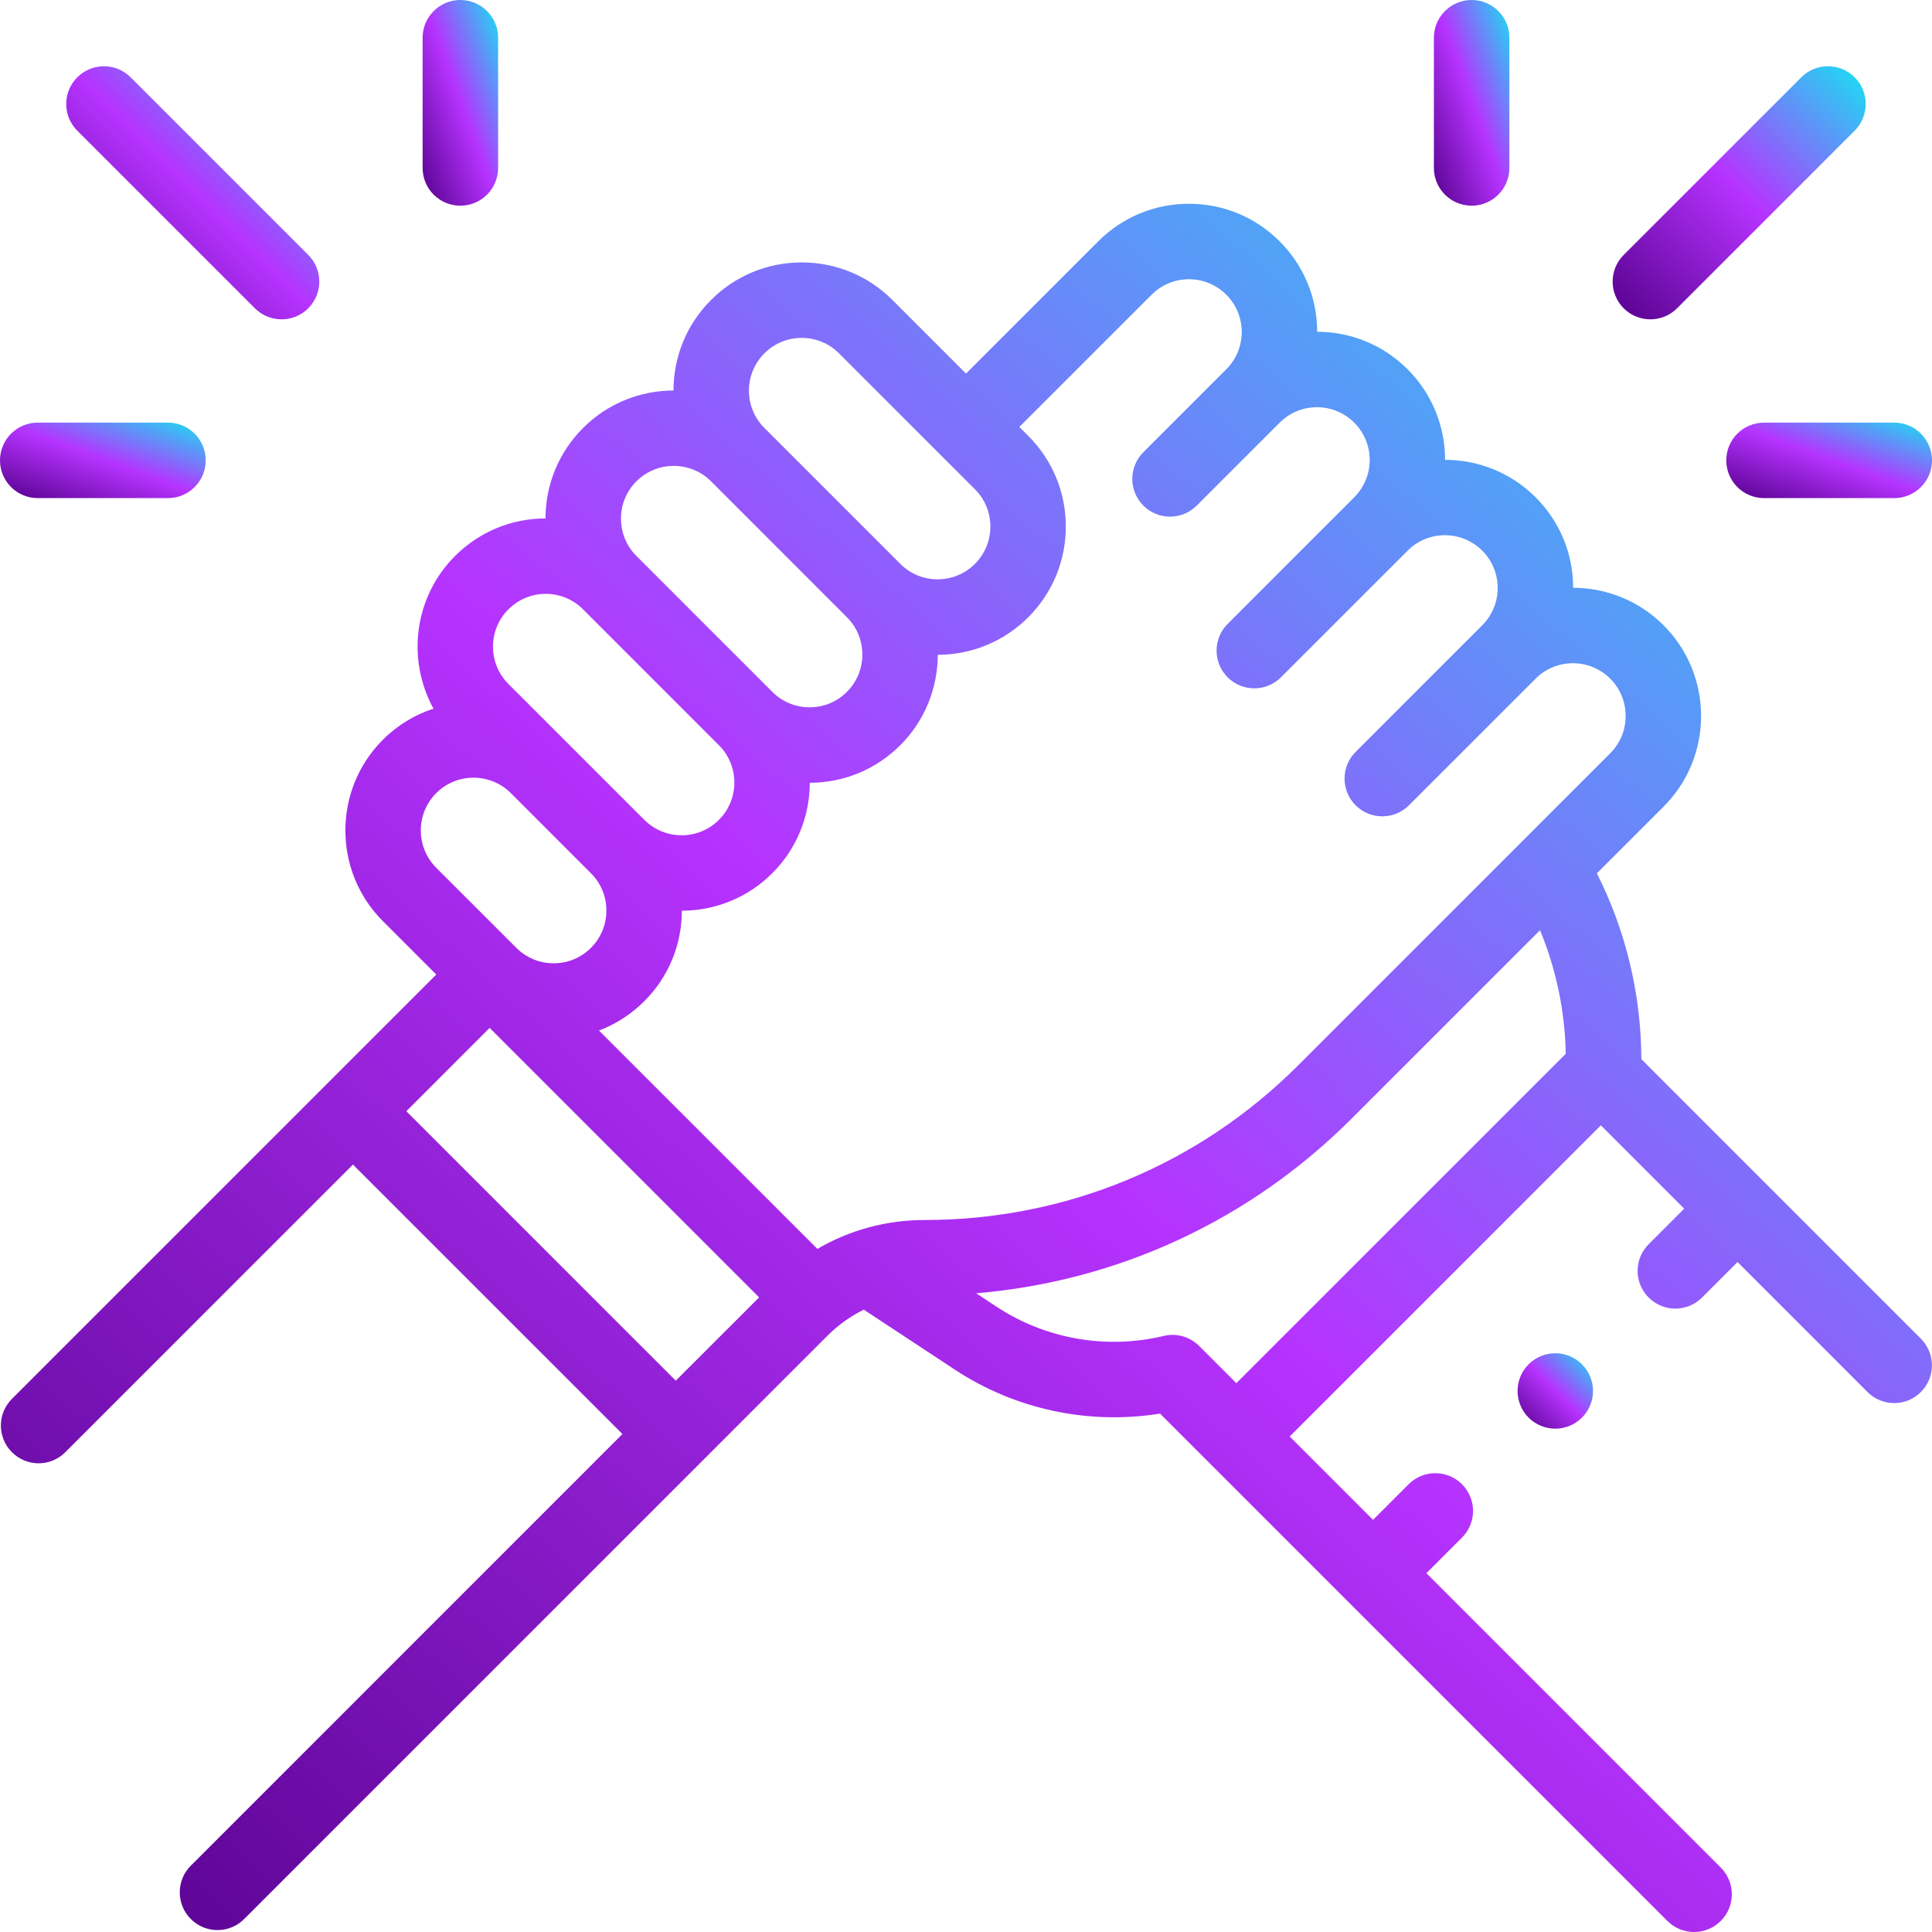 <svg width="60" height="60" viewBox="0 0 60 60" fill="none" xmlns="http://www.w3.org/2000/svg">
<g clip-path="url(#clip0_5061_81403)">
<path d="M50.973 32.892C50.968 30.885 50.495 28.913 49.593 27.122L51.664 25.051C53.217 23.498 53.217 20.972 51.664 19.419C50.89 18.644 49.873 18.256 48.856 18.254C48.855 17.193 48.441 16.195 47.69 15.444C46.915 14.669 45.897 14.281 44.879 14.28C44.878 13.262 44.49 12.244 43.715 11.469C42.964 10.719 41.967 10.305 40.906 10.303C40.904 9.242 40.49 8.245 39.74 7.494C38.988 6.742 37.988 6.328 36.924 6.328C35.86 6.328 34.86 6.742 34.108 7.494L30 11.602L27.714 9.316C26.962 8.564 25.962 8.15 24.898 8.15C23.834 8.15 22.834 8.564 22.082 9.316C21.331 10.067 20.917 11.065 20.916 12.127C19.898 12.129 18.882 12.517 18.107 13.291C17.357 14.042 16.943 15.039 16.941 16.1C15.88 16.102 14.883 16.516 14.132 17.266C12.85 18.548 12.628 20.494 13.463 22.008C12.888 22.196 12.347 22.517 11.89 22.974C10.338 24.527 10.338 27.053 11.89 28.606L13.549 30.265L0.371 43.443C-0.087 43.901 -0.087 44.643 0.371 45.1C0.599 45.329 0.899 45.444 1.199 45.444C1.499 45.444 1.799 45.329 2.028 45.1L10.961 36.167L19.33 44.535L5.926 57.94C5.468 58.397 5.468 59.139 5.926 59.597C6.155 59.826 6.454 59.94 6.754 59.94C7.054 59.94 7.354 59.826 7.583 59.597L25.7 41.48C26.034 41.146 26.414 40.876 26.825 40.672L29.66 42.54C31.536 43.775 33.822 44.257 36.026 43.9L51.783 59.657C52.012 59.886 52.312 60 52.611 60C52.911 60 53.211 59.886 53.44 59.657C53.898 59.199 53.898 58.457 53.44 57.999L44.298 48.857L45.403 47.752C45.861 47.294 45.861 46.553 45.403 46.095C44.946 45.637 44.204 45.637 43.746 46.095L42.641 47.2L40.053 44.612L49.716 34.949L52.304 37.537L51.201 38.64C50.743 39.098 50.743 39.84 51.201 40.297C51.43 40.526 51.73 40.64 52.029 40.64C52.329 40.64 52.629 40.526 52.858 40.297L53.961 39.194L57.997 43.231C58.226 43.46 58.526 43.574 58.826 43.574C59.126 43.574 59.426 43.46 59.654 43.231C60.112 42.773 60.112 42.031 59.654 41.574L50.973 32.892ZM35.765 9.152C36.075 8.842 36.486 8.672 36.924 8.672C37.362 8.672 37.773 8.842 38.083 9.152C38.392 9.461 38.563 9.873 38.563 10.31C38.563 10.748 38.392 11.16 38.083 11.469L35.508 14.044C35.05 14.502 35.05 15.244 35.508 15.702C35.965 16.159 36.707 16.159 37.165 15.702L39.74 13.127C40.05 12.817 40.461 12.646 40.899 12.646C41.337 12.646 41.748 12.817 42.057 13.127C42.697 13.765 42.697 14.805 42.057 15.444L38.125 19.376C37.668 19.834 37.668 20.576 38.125 21.034C38.354 21.263 38.654 21.377 38.954 21.377C39.254 21.377 39.554 21.263 39.782 21.034L43.715 17.101C44.024 16.792 44.436 16.621 44.873 16.621C45.311 16.621 45.723 16.792 46.032 17.101C46.342 17.411 46.512 17.823 46.512 18.26C46.512 18.698 46.342 19.109 46.032 19.419L42.1 23.351C41.642 23.809 41.642 24.551 42.1 25.009C42.329 25.237 42.629 25.352 42.929 25.352C43.229 25.352 43.529 25.237 43.757 25.009L47.69 21.076C48.328 20.437 49.368 20.437 50.007 21.076C50.646 21.715 50.646 22.755 50.007 23.394L40.321 33.08C37.22 36.181 33.096 37.889 28.71 37.889C27.523 37.889 26.384 38.202 25.385 38.786L18.602 32.004C19.124 31.806 19.603 31.5 20.009 31.093C20.76 30.342 21.174 29.345 21.176 28.283C22.193 28.281 23.21 27.893 23.984 27.118C24.759 26.344 25.147 25.327 25.149 24.31C26.21 24.308 27.208 23.894 27.959 23.143C28.734 22.369 29.122 21.352 29.124 20.335C30.185 20.334 31.183 19.919 31.934 19.169C32.686 18.416 33.1 17.416 33.1 16.353C33.1 15.289 32.686 14.289 31.934 13.537L31.657 13.259L35.765 9.152ZM23.739 10.974C24.049 10.664 24.46 10.494 24.898 10.494C25.336 10.494 25.747 10.664 26.057 10.974L30.277 15.194C30.587 15.503 30.757 15.915 30.757 16.353C30.757 16.79 30.587 17.202 30.277 17.512C29.968 17.821 29.556 17.991 29.118 17.991C28.681 17.991 28.269 17.821 27.96 17.512C27.96 17.512 27.96 17.512 27.96 17.511L23.739 13.291C23.43 12.982 23.259 12.57 23.259 12.132C23.259 11.695 23.43 11.283 23.739 10.974ZM19.764 14.948C20.084 14.629 20.503 14.469 20.923 14.469C21.343 14.469 21.763 14.629 22.082 14.948L26.302 19.169C26.941 19.808 26.941 20.847 26.302 21.486C25.993 21.796 25.581 21.966 25.143 21.966C24.706 21.966 24.294 21.796 23.985 21.487C23.985 21.487 23.985 21.486 23.985 21.486L19.765 17.266C19.455 16.957 19.285 16.545 19.285 16.107C19.284 15.669 19.455 15.258 19.764 14.948ZM15.79 18.923C16.099 18.614 16.511 18.443 16.948 18.443C17.386 18.443 17.798 18.614 18.107 18.923L22.327 23.144C22.966 23.783 22.966 24.822 22.327 25.461C21.688 26.1 20.649 26.1 20.01 25.461L15.789 21.241C15.15 20.602 15.15 19.562 15.79 18.923ZM13.547 24.631C13.867 24.311 14.287 24.152 14.706 24.152C15.125 24.152 15.545 24.311 15.864 24.63L18.352 27.119C18.662 27.428 18.832 27.84 18.832 28.277C18.832 28.715 18.662 29.127 18.352 29.436C18.043 29.746 17.631 29.916 17.194 29.916C16.756 29.916 16.345 29.746 16.035 29.437L16.035 29.436L13.547 26.949C12.909 26.31 12.909 25.27 13.547 24.631ZM12.619 34.51L15.206 31.922L23.575 40.291L20.987 42.878L12.619 34.51ZM37.241 41.8C36.952 41.511 36.534 41.393 36.138 41.489C34.364 41.916 32.473 41.586 30.95 40.582L30.315 40.164C34.722 39.793 38.816 37.9 41.978 34.737L47.827 28.889C48.33 30.105 48.601 31.404 48.626 32.725L38.396 42.955L37.241 41.8Z" fill="url(#paint0_linear_5061_81403)"/>
<path d="M47.472 42.369C47.254 42.587 47.129 42.888 47.129 43.197C47.129 43.506 47.254 43.808 47.472 44.026C47.69 44.244 47.993 44.369 48.301 44.369C48.61 44.369 48.911 44.244 49.129 44.026C49.347 43.808 49.473 43.506 49.473 43.197C49.473 42.888 49.347 42.587 49.129 42.369C48.911 42.151 48.609 42.026 48.301 42.026C47.993 42.026 47.69 42.151 47.472 42.369Z" fill="url(#paint1_linear_5061_81403)"/>
<path d="M7.916 9.574C8.145 9.803 8.445 9.917 8.745 9.917C9.045 9.917 9.345 9.803 9.573 9.574C10.031 9.116 10.031 8.374 9.573 7.917L4.057 2.401C3.6 1.943 2.858 1.943 2.4 2.401C1.942 2.858 1.942 3.6 2.4 4.058L7.916 9.574Z" fill="url(#paint2_linear_5061_81403)"/>
<path d="M14.297 6.388C14.944 6.388 15.469 5.864 15.469 5.217V1.172C15.469 0.525 14.944 0 14.297 0C13.65 0 13.125 0.525 13.125 1.172V5.217C13.125 5.864 13.65 6.388 14.297 6.388Z" fill="url(#paint3_linear_5061_81403)"/>
<path d="M1.172 15.469H5.217C5.864 15.469 6.388 14.944 6.388 14.297C6.388 13.649 5.864 13.125 5.217 13.125H1.172C0.525 13.125 0 13.649 0 14.297C0 14.944 0.525 15.469 1.172 15.469Z" fill="url(#paint4_linear_5061_81403)"/>
<path d="M51.254 9.917C51.554 9.917 51.854 9.803 52.083 9.574L57.599 4.058C58.056 3.6 58.056 2.858 57.599 2.401C57.141 1.943 56.399 1.943 55.941 2.401L50.425 7.917C49.968 8.374 49.968 9.116 50.425 9.574C50.654 9.803 50.954 9.917 51.254 9.917Z" fill="url(#paint5_linear_5061_81403)"/>
<path d="M45.703 6.388C46.35 6.388 46.875 5.864 46.875 5.217V1.172C46.875 0.525 46.35 0 45.703 0C45.056 0 44.531 0.525 44.531 1.172V5.217C44.531 5.864 45.056 6.388 45.703 6.388Z" fill="url(#paint6_linear_5061_81403)"/>
<path d="M53.611 14.297C53.611 14.944 54.136 15.469 54.783 15.469H58.828C59.475 15.469 60 14.944 60 14.297C60 13.649 59.475 13.125 58.828 13.125H54.783C54.136 13.125 53.611 13.649 53.611 14.297Z" fill="url(#paint7_linear_5061_81403)"/>
</g>
<defs>
<linearGradient id="paint0_linear_5061_81403" x1="0.027" y1="60" x2="53.371" y2="0.397" gradientUnits="userSpaceOnUse">
<stop stop-color="#55008C"/>
<stop offset="0.505" stop-color="#B633FF"/>
<stop offset="1" stop-color="#16E3F2"/>
</linearGradient>
<linearGradient id="paint1_linear_5061_81403" x1="47.129" y1="44.369" x2="49.473" y2="42.026" gradientUnits="userSpaceOnUse">
<stop stop-color="#55008C"/>
<stop offset="0.505" stop-color="#B633FF"/>
<stop offset="1" stop-color="#16E3F2"/>
</linearGradient>
<linearGradient id="paint2_linear_5061_81403" x1="2.057" y1="9.917" x2="9.916" y2="2.057" gradientUnits="userSpaceOnUse">
<stop stop-color="#55008C"/>
<stop offset="0.505" stop-color="#B633FF"/>
<stop offset="1" stop-color="#16E3F2"/>
</linearGradient>
<linearGradient id="paint3_linear_5061_81403" x1="13.125" y1="6.388" x2="17.256" y2="4.873" gradientUnits="userSpaceOnUse">
<stop stop-color="#55008C"/>
<stop offset="0.505" stop-color="#B633FF"/>
<stop offset="1" stop-color="#16E3F2"/>
</linearGradient>
<linearGradient id="paint4_linear_5061_81403" x1="0" y1="15.469" x2="1.516" y2="11.337" gradientUnits="userSpaceOnUse">
<stop stop-color="#55008C"/>
<stop offset="0.505" stop-color="#B633FF"/>
<stop offset="1" stop-color="#16E3F2"/>
</linearGradient>
<linearGradient id="paint5_linear_5061_81403" x1="50.082" y1="9.917" x2="57.942" y2="2.057" gradientUnits="userSpaceOnUse">
<stop stop-color="#55008C"/>
<stop offset="0.505" stop-color="#B633FF"/>
<stop offset="1" stop-color="#16E3F2"/>
</linearGradient>
<linearGradient id="paint6_linear_5061_81403" x1="44.531" y1="6.388" x2="48.663" y2="4.873" gradientUnits="userSpaceOnUse">
<stop stop-color="#55008C"/>
<stop offset="0.505" stop-color="#B633FF"/>
<stop offset="1" stop-color="#16E3F2"/>
</linearGradient>
<linearGradient id="paint7_linear_5061_81403" x1="53.611" y1="15.469" x2="55.127" y2="11.337" gradientUnits="userSpaceOnUse">
<stop stop-color="#55008C"/>
<stop offset="0.505" stop-color="#B633FF"/>
<stop offset="1" stop-color="#16E3F2"/>
</linearGradient>
<clipPath id="clip0_5061_81403">
<rect width="60" height="60" fill="white"/>
</clipPath>
</defs>
</svg>
